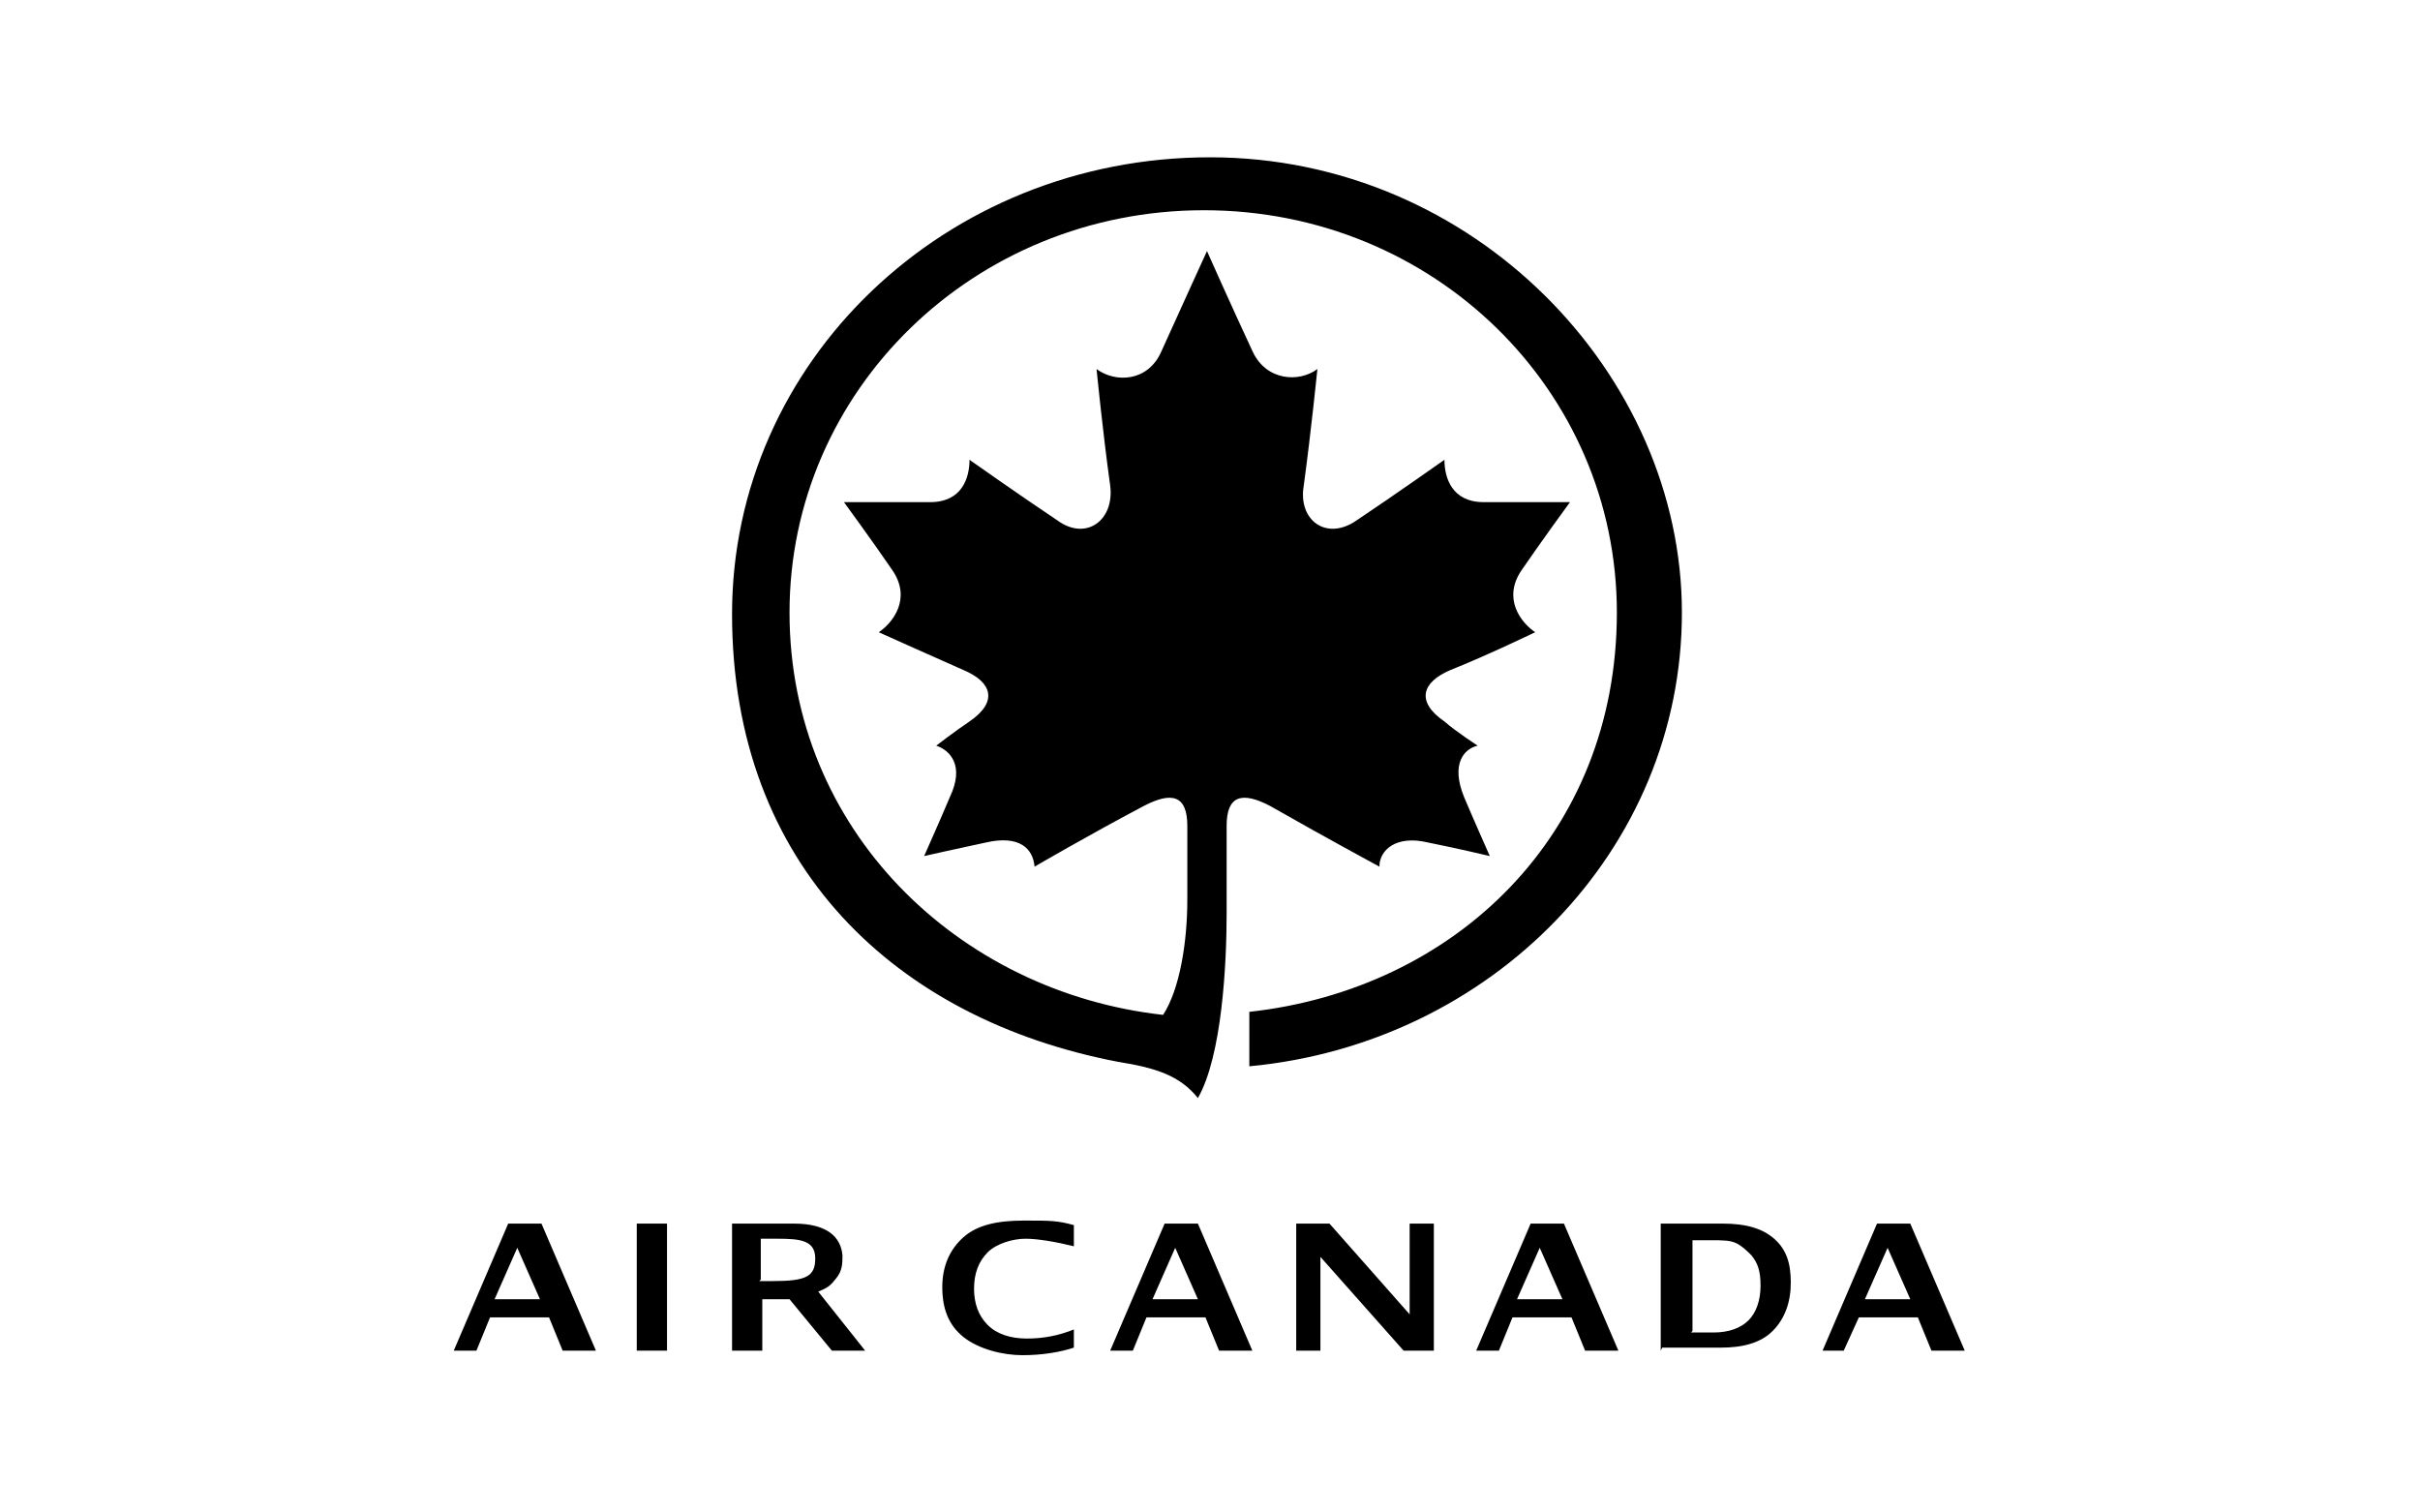 <?xml version="1.0" encoding="UTF-8"?>
<svg id="Layer_1" data-name="Layer 1" xmlns="http://www.w3.org/2000/svg" version="1.1" viewBox="0 0 160 100">
  <defs>
    <style>
      .cls-1 {
        fill: none;
      }

      .cls-1, .cls-2 {
        stroke-width: 0px;
      }

      .cls-2 {
        fill: #000;
      }
    </style>
  </defs>
  <rect class="cls-1" width="160" height="100"/>
  <g>
    <path class="cls-2" d="M81.1,54.6c0-2,1-2.3,2.9-1.3,3.5,2,7.2,4,7.2,4,0-1.1,1.1-2.1,3.2-1.6,2,.4,4.1.9,4.1.9,0,0-1.2-2.7-1.7-3.9-.9-2.2,0-3.2.9-3.4,0,0-1.4-.9-2.2-1.6-1.9-1.3-1.5-2.6.4-3.4,2.5-1,5.6-2.5,5.6-2.5-.9-.6-2.2-2.2-.9-4.1s3.2-4.5,3.2-4.5h-5.7c-2.1,0-2.6-1.6-2.6-2.8,0,0-3.4,2.4-5.8,4-2,1.4-3.9,0-3.5-2.3.5-3.7.9-7.7.9-7.7-1.2.9-3.4.8-4.3-1.2-1.4-3-3-6.6-3-6.6,0,0-1.6,3.5-3,6.6-.9,2.1-3.1,2.1-4.3,1.2,0,0,.4,4.1.9,7.7.3,2.3-1.6,3.7-3.5,2.3-2.4-1.6-5.8-4-5.8-4,0,1.2-.5,2.8-2.6,2.8h-5.7s1.9,2.6,3.2,4.5,0,3.5-.9,4.1c0,0,3.1,1.4,5.6,2.5,1.9.8,2.3,2.1.4,3.4-.9.6-2.2,1.6-2.2,1.6.9.3,1.9,1.3.9,3.4-.5,1.2-1.7,3.9-1.7,3.9,0,0,2.2-.5,4.1-.9,2.2-.5,3.1.4,3.2,1.6,0,0,3.6-2.1,7.2-4,1.9-1,2.9-.7,2.9,1.3v4.9c0,2.8-.5,5.9-1.6,7.6-13.5-1.5-24.7-12.2-24.7-26.6,0-14.7,12.2-26.6,27.4-26.6s27.3,11.9,27.3,26.6-10.7,24.9-24.3,26.4v3.6c16-1.5,28.6-14.3,28.6-30s-13.7-30.1-31.2-30.1-31.6,13.5-31.6,30.2,10.9,26.8,25.5,29.6c2.5.4,4.1.9,5.3,2.4,1.6-2.8,1.9-8.9,1.9-12.2v-5.7"/>
    <path class="cls-2" d="M50.2,84.7h.9c2.2,0,2.8-.3,2.8-1.5s-1-1.3-2.5-1.3h-1.1v2.7M48.4,89.3v-8.4h4.1c2.2,0,3.1.9,3.2,2.1,0,.5,0,1-.4,1.5s-.5.6-1.2.9l3.1,3.9h-2.2l-2.8-3.4h-1.8v3.4h-1.9Z"/>
    <path class="cls-2" d="M32.8,85.9h2.9l-1.5-3.4-1.5,3.4M30,89.3l3.6-8.4h2.2l3.6,8.4h-2.2l-.9-2.2h-3.9l-.9,2.2h-1.5Z"/>
    <rect class="cls-2" x="42.1" y="80.9" width="2" height="8.4"/>
    <path class="cls-2" d="M71,89.1c-.9.3-2.1.5-3.4.5s-2.9-.4-3.9-1.2-1.4-1.9-1.4-3.3.5-2.5,1.4-3.3c.9-.8,2.2-1.1,4-1.1s2.2,0,3.3.3v1.4c-1.2-.3-2.4-.5-3.2-.5s-1.9.3-2.5.9-.9,1.4-.9,2.4.3,1.8.9,2.4c.6.6,1.5.9,2.6.9s2.1-.2,3.1-.6v1.3"/>
    <path class="cls-2" d="M76.3,85.9h2.9l-1.5-3.4-1.5,3.4M73.4,89.3l3.6-8.4h2.2l3.6,8.4h-2.2l-.9-2.2h-3.9l-.9,2.2h-1.5Z"/>
    <path class="cls-2" d="M100.4,85.9h2.9l-1.5-3.4-1.5,3.4M97.6,89.3l3.6-8.4h2.2l3.6,8.4h-2.2l-.9-2.2h-3.9l-.9,2.2h-1.5Z"/>
    <path class="cls-2" d="M123.4,85.9h2.9l-1.5-3.4-1.5,3.4M120.5,89.3l3.6-8.4h2.2l3.6,8.4h-2.2l-.9-2.2h-3.9l-1,2.2s-1.4,0-1.4,0Z"/>
    <polyline class="cls-2" points="85.7 89.3 85.7 80.9 87.9 80.9 93.2 86.9 93.2 80.9 94.8 80.9 94.8 89.3 92.8 89.3 87.3 83.1 87.3 89.3 85.7 89.3"/>
    <path class="cls-2" d="M111.8,88.1h1.5c1,0,1.8-.3,2.3-.8s.8-1.3.8-2.3-.2-1.5-.6-2c-.3-.3-.6-.6-1-.8-.4-.2-.9-.2-1.7-.2h-1.2v6M109.8,89.3v-8.4h4.1c1.5,0,2.6.3,3.4,1,.8.7,1.1,1.6,1.1,2.9s-.4,2.4-1.2,3.2-2,1.1-3.4,1.1h-3.9Z"/>
  </g>
</svg>